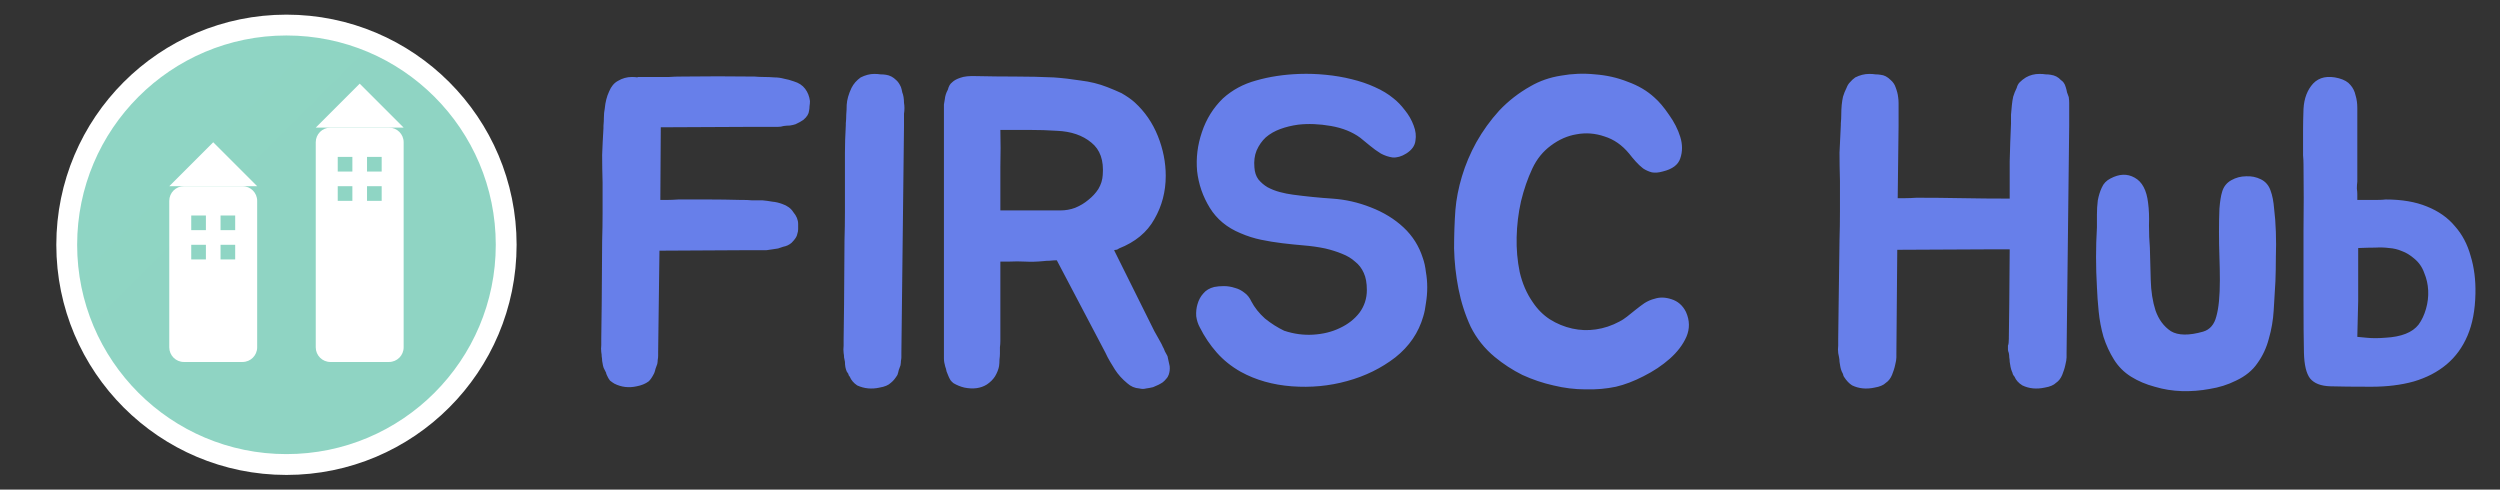 <svg width="240" height="47" viewBox="0 0 240 47" fill="none" xmlns="http://www.w3.org/2000/svg">
<rect x="0" y="0" width="240" height="47" fill="#333333" stroke="none"/>
<g clip-path="url(#clip0_3002_41)">
<path d="M77.294 8.524C77.546 8.86 77.7 9.252 77.756 9.7C77.756 9.868 77.742 10.036 77.714 10.204C77.714 10.344 77.7 10.484 77.672 10.624C77.644 10.932 77.462 11.226 77.126 11.506C76.93 11.646 76.678 11.786 76.37 11.926C76.202 11.982 76.02 12.024 75.824 12.052C75.656 12.052 75.46 12.066 75.236 12.094C75.068 12.15 74.886 12.178 74.69 12.178C74.494 12.178 74.298 12.178 74.102 12.178H72.212L63.434 12.22V12.346L63.392 19.192C63.616 19.192 63.854 19.192 64.106 19.192C64.386 19.192 64.722 19.178 65.114 19.15C66.234 19.15 67.228 19.15 68.096 19.15C68.992 19.15 69.972 19.164 71.036 19.192H71.288C71.596 19.192 71.904 19.206 72.212 19.234C72.548 19.234 72.884 19.234 73.22 19.234C73.528 19.262 73.836 19.304 74.144 19.36C74.452 19.388 74.76 19.458 75.068 19.57C75.572 19.738 75.936 20.004 76.16 20.368C76.468 20.732 76.622 21.11 76.622 21.502C76.622 21.67 76.622 21.838 76.622 22.006C76.622 22.146 76.594 22.3 76.538 22.468C76.51 22.692 76.328 22.972 75.992 23.308C75.768 23.504 75.502 23.63 75.194 23.686C75.054 23.742 74.886 23.798 74.69 23.854C74.522 23.882 74.34 23.91 74.144 23.938C73.948 23.966 73.752 23.994 73.556 24.022C73.388 24.022 73.192 24.022 72.968 24.022H71.036L63.308 24.064L63.182 33.808V34.144C63.182 34.284 63.168 34.424 63.14 34.564C63.14 34.676 63.126 34.802 63.098 34.942C63.042 35.082 62.986 35.236 62.93 35.404C62.902 35.544 62.86 35.684 62.804 35.824C62.608 36.216 62.426 36.482 62.258 36.622C61.95 36.846 61.572 37 61.124 37.084C60.368 37.252 59.654 37.168 58.982 36.832C58.842 36.748 58.702 36.65 58.562 36.538C58.45 36.398 58.352 36.23 58.268 36.034C58.212 35.922 58.184 35.838 58.184 35.782L58.058 35.53C57.974 35.39 57.918 35.25 57.89 35.11C57.862 34.942 57.834 34.788 57.806 34.648C57.806 34.508 57.792 34.368 57.764 34.228C57.764 34.088 57.75 33.948 57.722 33.808C57.694 33.584 57.694 33.36 57.722 33.136V32.464L57.764 29.188L57.806 23.14C57.834 22.244 57.848 21.334 57.848 20.41C57.848 19.486 57.848 18.534 57.848 17.554C57.82 16.546 57.806 15.65 57.806 14.866C57.834 14.082 57.876 13.228 57.932 12.304V12.094C57.96 11.786 57.974 11.506 57.974 11.254C57.974 10.974 58.002 10.694 58.058 10.414C58.114 9.798 58.254 9.252 58.478 8.776C58.674 8.3 58.954 7.964 59.318 7.768C59.738 7.516 60.186 7.39 60.662 7.39C60.886 7.39 61.068 7.404 61.208 7.432V7.39C61.712 7.39 62.118 7.39 62.426 7.39C62.734 7.39 63.028 7.39 63.308 7.39C63.588 7.39 63.896 7.39 64.232 7.39C64.568 7.362 65.016 7.348 65.576 7.348C67.816 7.32 70.028 7.32 72.212 7.348H72.422C72.73 7.376 73.038 7.39 73.346 7.39C73.682 7.39 74.018 7.404 74.354 7.432C74.662 7.432 74.97 7.474 75.278 7.558C75.586 7.614 75.894 7.698 76.202 7.81C76.678 7.95 77.042 8.188 77.294 8.524ZM80.988 32.548L81.03 29.23L81.072 23.056C81.1 22.16 81.114 21.236 81.114 20.284C81.114 19.332 81.114 18.352 81.114 17.344C81.114 16.336 81.114 15.44 81.114 14.656C81.114 13.872 81.142 12.99 81.198 12.01V11.842C81.226 11.562 81.24 11.282 81.24 11.002C81.268 10.694 81.282 10.386 81.282 10.078C81.31 9.574 81.464 9.028 81.744 8.44C81.94 8.048 82.234 7.712 82.626 7.432C83.074 7.208 83.508 7.096 83.928 7.096C84.152 7.096 84.348 7.11 84.516 7.138C84.712 7.138 84.894 7.152 85.062 7.18C85.426 7.236 85.748 7.404 86.028 7.684C86.196 7.824 86.35 8.048 86.49 8.356C86.546 8.524 86.588 8.692 86.616 8.86C86.672 9 86.714 9.154 86.742 9.322C86.77 9.518 86.784 9.7 86.784 9.868C86.812 10.036 86.826 10.204 86.826 10.372C86.826 10.568 86.812 10.75 86.784 10.918C86.784 11.058 86.784 11.212 86.784 11.38V12.094L86.532 33.892V34.312C86.532 34.396 86.518 34.508 86.49 34.648C86.49 34.76 86.476 34.9 86.448 35.068C86.392 35.208 86.336 35.362 86.28 35.53C86.252 35.67 86.21 35.824 86.154 35.992C86.07 36.132 85.972 36.272 85.86 36.412C85.776 36.524 85.664 36.636 85.524 36.748C85.3 36.972 84.936 37.126 84.432 37.21C83.676 37.378 82.962 37.308 82.29 37C81.954 36.776 81.716 36.496 81.576 36.16C81.492 36.076 81.45 35.992 81.45 35.908C81.422 35.852 81.394 35.81 81.366 35.782C81.338 35.754 81.31 35.712 81.282 35.656C81.226 35.516 81.184 35.376 81.156 35.236C81.128 35.068 81.114 34.9 81.114 34.732C81.086 34.592 81.058 34.452 81.03 34.312C81.03 34.172 81.016 34.032 80.988 33.892C80.96 33.668 80.96 33.43 80.988 33.178V32.548ZM112.289 35.152C112.317 35.432 112.289 35.698 112.205 35.95C112.149 36.118 112.065 36.258 111.953 36.37C111.869 36.482 111.757 36.594 111.617 36.706C111.365 36.874 111.057 37.028 110.693 37.168C110.469 37.224 110.245 37.266 110.021 37.294C109.825 37.35 109.615 37.35 109.391 37.294C108.943 37.266 108.551 37.098 108.215 36.79C107.739 36.398 107.347 35.964 107.039 35.488C106.899 35.264 106.745 35.012 106.577 34.732C106.409 34.452 106.255 34.158 106.115 33.85L101.453 24.988C101.229 24.988 101.005 25.002 100.781 25.03C100.557 25.03 100.333 25.044 100.109 25.072C99.521 25.128 98.961 25.142 98.429 25.114C97.925 25.086 97.393 25.086 96.833 25.114H96.035V32.716C96.035 32.94 96.021 33.15 95.993 33.346C95.993 33.542 95.993 33.752 95.993 33.976C95.993 34.116 95.979 34.298 95.951 34.522C95.951 34.746 95.937 34.956 95.909 35.152C95.853 35.46 95.727 35.782 95.531 36.118C95.335 36.426 95.069 36.692 94.733 36.916C94.145 37.28 93.431 37.378 92.591 37.21C92.227 37.126 91.877 36.986 91.541 36.79C91.429 36.706 91.331 36.608 91.247 36.496C91.163 36.356 91.093 36.216 91.037 36.076C90.981 35.936 90.925 35.796 90.869 35.656C90.841 35.488 90.799 35.334 90.743 35.194C90.659 34.914 90.617 34.648 90.617 34.396V10.54C90.617 10.372 90.617 10.204 90.617 10.036C90.645 9.84 90.673 9.672 90.701 9.532C90.729 9.224 90.827 8.916 90.995 8.608C91.079 8.272 91.219 8.034 91.415 7.894C91.583 7.726 91.835 7.586 92.171 7.474C92.535 7.334 93.053 7.278 93.725 7.306C94.985 7.334 96.231 7.348 97.463 7.348C98.695 7.348 99.927 7.376 101.159 7.432C101.971 7.488 102.825 7.586 103.721 7.726C104.645 7.838 105.499 8.048 106.283 8.356C106.787 8.552 107.249 8.748 107.669 8.944C108.201 9.252 108.621 9.546 108.929 9.826C109.909 10.722 110.651 11.8 111.155 13.06C111.659 14.32 111.911 15.594 111.911 16.882C111.911 18.394 111.547 19.78 110.819 21.04C110.119 22.3 108.985 23.238 107.417 23.854C107.361 23.91 107.277 23.952 107.165 23.98C107.081 23.98 107.011 23.994 106.955 24.022L110.819 31.792L111.197 32.464C111.253 32.576 111.323 32.702 111.407 32.842C111.491 32.982 111.561 33.122 111.617 33.262C111.701 33.402 111.771 33.556 111.827 33.724C111.911 33.892 111.995 34.046 112.079 34.186C112.163 34.578 112.233 34.9 112.289 35.152ZM101.789 20.2C102.293 20.2 102.769 20.116 103.217 19.948C103.693 19.752 104.113 19.5 104.477 19.192C104.869 18.884 105.191 18.534 105.443 18.142C105.695 17.722 105.835 17.274 105.863 16.798C105.975 15.398 105.611 14.362 104.771 13.69C103.931 12.99 102.825 12.612 101.453 12.556C100.641 12.5 99.745 12.472 98.765 12.472C97.813 12.472 96.903 12.472 96.035 12.472C96.063 13.62 96.063 14.796 96.035 16C96.035 17.176 96.035 18.576 96.035 20.2H101.789ZM136.594 24.778C136.734 25.17 136.832 25.618 136.888 26.122C136.972 26.598 137.014 27.088 137.014 27.592C137.014 28.096 136.972 28.6 136.888 29.104C136.832 29.58 136.748 30 136.636 30.364C136.188 31.932 135.292 33.248 133.948 34.312C132.604 35.348 131.064 36.104 129.328 36.58C127.62 37.056 125.842 37.224 123.994 37.084C122.174 36.944 120.55 36.482 119.122 35.698C118.226 35.194 117.456 34.578 116.812 33.85C116.168 33.122 115.622 32.31 115.174 31.414C115.006 31.106 114.894 30.756 114.838 30.364C114.81 29.944 114.852 29.552 114.964 29.188C115.076 28.796 115.258 28.46 115.51 28.18C115.762 27.872 116.112 27.662 116.56 27.55C116.84 27.494 117.148 27.466 117.484 27.466C117.848 27.466 118.198 27.522 118.534 27.634C118.87 27.718 119.178 27.872 119.458 28.096C119.738 28.292 119.962 28.572 120.13 28.936C120.438 29.524 120.872 30.07 121.432 30.574C122.02 31.05 122.636 31.442 123.28 31.75C124.204 32.058 125.128 32.184 126.052 32.128C127.004 32.072 127.858 31.862 128.614 31.498C129.398 31.134 130.028 30.644 130.504 30.028C130.98 29.384 131.218 28.656 131.218 27.844C131.218 27.172 131.12 26.626 130.924 26.206C130.728 25.758 130.448 25.394 130.084 25.114C129.748 24.806 129.328 24.554 128.824 24.358C128.348 24.162 127.816 23.994 127.228 23.854C126.556 23.714 125.87 23.616 125.17 23.56C124.498 23.504 123.812 23.434 123.112 23.35C122.412 23.266 121.726 23.154 121.054 23.014C120.382 22.874 119.724 22.664 119.08 22.384C117.792 21.852 116.812 21.04 116.14 19.948C115.468 18.856 115.062 17.68 114.922 16.42C114.81 15.16 114.964 13.914 115.384 12.682C115.804 11.422 116.476 10.344 117.4 9.448C118.296 8.636 119.36 8.062 120.592 7.726C121.852 7.362 123.238 7.152 124.75 7.096C125.59 7.068 126.43 7.096 127.27 7.18C128.138 7.264 128.964 7.404 129.748 7.6C130.56 7.796 131.302 8.048 131.974 8.356C132.674 8.664 133.276 9.028 133.78 9.448C134.144 9.728 134.508 10.106 134.872 10.582C135.236 11.03 135.516 11.52 135.712 12.052C135.908 12.556 135.964 13.046 135.88 13.522C135.824 13.998 135.53 14.404 134.998 14.74C134.55 15.02 134.116 15.146 133.696 15.118C133.304 15.062 132.926 14.936 132.562 14.74C132.198 14.516 131.848 14.264 131.512 13.984C131.176 13.704 130.868 13.452 130.588 13.228C129.832 12.668 128.894 12.29 127.774 12.094C126.654 11.898 125.604 11.856 124.624 11.968C124.008 12.052 123.434 12.192 122.902 12.388C122.37 12.584 121.908 12.85 121.516 13.186C121.152 13.522 120.858 13.942 120.634 14.446C120.438 14.922 120.368 15.468 120.424 16.084C120.452 16.532 120.578 16.91 120.802 17.218C121.054 17.526 121.348 17.778 121.684 17.974C122.048 18.17 122.44 18.324 122.86 18.436C123.28 18.548 123.7 18.632 124.12 18.688C125.38 18.856 126.64 18.982 127.9 19.066C129.16 19.15 130.392 19.43 131.596 19.906C132.828 20.382 133.878 21.026 134.746 21.838C135.614 22.65 136.23 23.63 136.594 24.778ZM161.852 29.944C162.216 30.756 162.23 31.554 161.894 32.338C161.558 33.094 161.026 33.794 160.298 34.438C159.57 35.082 158.73 35.642 157.778 36.118C156.854 36.594 155.972 36.93 155.132 37.126C154.208 37.322 153.228 37.406 152.192 37.378C151.184 37.378 150.162 37.252 149.126 37C148.118 36.776 147.124 36.44 146.144 35.992C145.192 35.516 144.31 34.942 143.498 34.27C142.518 33.458 141.748 32.492 141.188 31.372C140.656 30.224 140.264 29.006 140.012 27.718C139.76 26.43 139.62 25.142 139.592 23.854C139.592 22.538 139.634 21.306 139.718 20.158C139.802 19.122 140.012 18.044 140.348 16.924C140.684 15.804 141.146 14.712 141.734 13.648C142.35 12.556 143.078 11.548 143.918 10.624C144.786 9.7 145.794 8.916 146.942 8.272C147.81 7.768 148.776 7.432 149.84 7.264C150.932 7.068 152.024 7.026 153.116 7.138C154.236 7.222 155.286 7.46 156.266 7.852C157.274 8.216 158.128 8.72 158.828 9.364C159.276 9.756 159.738 10.302 160.214 11.002C160.718 11.702 161.082 12.416 161.306 13.144C161.53 13.872 161.53 14.558 161.306 15.202C161.11 15.818 160.55 16.238 159.626 16.462C159.234 16.574 158.884 16.602 158.576 16.546C158.268 16.462 157.988 16.336 157.736 16.168C157.484 15.972 157.246 15.748 157.022 15.496C156.798 15.244 156.588 14.992 156.392 14.74C155.72 13.928 154.936 13.382 154.04 13.102C153.144 12.794 152.248 12.724 151.352 12.892C150.484 13.032 149.658 13.396 148.874 13.984C148.118 14.544 147.53 15.272 147.11 16.168C146.662 17.12 146.298 18.17 146.018 19.318C145.766 20.438 145.626 21.586 145.598 22.762C145.57 23.91 145.668 25.03 145.892 26.122C146.144 27.214 146.564 28.18 147.152 29.02C147.6 29.692 148.146 30.238 148.79 30.658C149.462 31.078 150.176 31.372 150.932 31.54C151.688 31.708 152.444 31.736 153.2 31.624C153.984 31.512 154.74 31.26 155.468 30.868C155.692 30.756 155.93 30.602 156.182 30.406C156.462 30.182 156.742 29.958 157.022 29.734C157.302 29.51 157.582 29.3 157.862 29.104C158.17 28.908 158.492 28.768 158.828 28.684C159.332 28.516 159.878 28.53 160.466 28.726C161.082 28.922 161.544 29.328 161.852 29.944ZM198.601 9.322C198.629 9.518 198.643 9.7 198.643 9.868C198.643 10.036 198.643 10.204 198.643 10.372V12.094L198.391 33.892V34.312C198.391 34.48 198.349 34.732 198.265 35.068C198.237 35.208 198.195 35.362 198.139 35.53C198.083 35.67 198.027 35.824 197.971 35.992C197.831 36.328 197.635 36.58 197.383 36.748C197.159 36.972 196.795 37.126 196.291 37.21C195.507 37.378 194.793 37.308 194.149 37C193.785 36.776 193.533 36.496 193.393 36.16C193.337 36.104 193.281 36.02 193.225 35.908C193.225 35.852 193.197 35.768 193.141 35.656C193.085 35.516 193.043 35.376 193.015 35.236C192.987 35.068 192.959 34.9 192.931 34.732C192.931 34.592 192.917 34.452 192.889 34.312C192.889 34.172 192.875 34.032 192.847 33.892C192.791 33.752 192.763 33.64 192.763 33.556C192.763 33.444 192.763 33.318 192.763 33.178C192.819 33.066 192.847 32.856 192.847 32.548L192.889 29.23L192.931 23.938H190.663L182.137 23.98L182.053 33.892V34.312C182.053 34.48 182.011 34.732 181.927 35.068C181.899 35.208 181.857 35.362 181.801 35.53C181.745 35.67 181.689 35.824 181.633 35.992C181.493 36.328 181.297 36.58 181.045 36.748C180.821 36.972 180.457 37.126 179.953 37.21C179.169 37.378 178.455 37.308 177.811 37C177.531 36.832 177.265 36.552 177.013 36.16C176.957 36.048 176.929 35.964 176.929 35.908L176.803 35.656C176.747 35.516 176.705 35.376 176.677 35.236C176.649 35.068 176.621 34.9 176.593 34.732C176.593 34.592 176.579 34.452 176.551 34.312C176.523 34.172 176.495 34.032 176.467 33.892C176.439 33.668 176.439 33.43 176.467 33.178V32.548L176.509 29.23L176.593 23.056C176.621 22.16 176.635 21.236 176.635 20.284C176.635 19.332 176.635 18.352 176.635 17.344C176.607 16.336 176.593 15.44 176.593 14.656C176.621 13.872 176.663 12.99 176.719 12.01V11.842C176.747 11.562 176.761 11.282 176.761 11.002C176.761 10.694 176.775 10.386 176.803 10.078C176.831 9.798 176.873 9.532 176.929 9.28C177.013 9 177.125 8.72 177.265 8.44C177.349 8.216 177.461 8.034 177.601 7.894C177.741 7.726 177.909 7.572 178.105 7.432C178.553 7.208 179.001 7.096 179.449 7.096C179.673 7.096 179.869 7.11 180.037 7.138C180.205 7.138 180.373 7.152 180.541 7.18C180.877 7.208 181.199 7.376 181.507 7.684C181.731 7.88 181.885 8.104 181.969 8.356C182.109 8.72 182.193 9.042 182.221 9.322C182.249 9.518 182.263 9.7 182.263 9.868C182.263 10.036 182.263 10.204 182.263 10.372V12.094L182.179 19.024C182.403 19.024 182.655 19.024 182.935 19.024C183.243 19.024 183.593 19.01 183.985 18.982C185.441 18.982 186.883 18.996 188.311 19.024C189.767 19.052 191.293 19.066 192.889 19.066H192.931C192.931 17.806 192.931 16.602 192.931 15.454C192.959 14.306 193.001 13.102 193.057 11.842C193.057 11.562 193.057 11.282 193.057 11.002C193.085 10.694 193.113 10.386 193.141 10.078C193.169 9.798 193.211 9.532 193.267 9.28C193.351 9 193.463 8.72 193.603 8.44C193.659 8.216 193.757 8.034 193.897 7.894C194.065 7.726 194.261 7.572 194.485 7.432C194.877 7.208 195.311 7.096 195.787 7.096C196.011 7.096 196.207 7.11 196.375 7.138C196.571 7.138 196.739 7.152 196.879 7.18C197.271 7.236 197.593 7.404 197.845 7.684C198.069 7.824 198.223 8.048 198.307 8.356C198.363 8.524 198.405 8.692 198.433 8.86C198.489 9 198.545 9.154 198.601 9.322ZM218.441 27.004C218.385 27.928 218.329 28.866 218.273 29.818C218.217 30.742 218.063 31.638 217.811 32.506C217.587 33.374 217.223 34.158 216.719 34.858C216.243 35.558 215.557 36.118 214.661 36.538C213.877 36.93 213.037 37.196 212.141 37.336C211.245 37.504 210.349 37.574 209.453 37.546C208.557 37.518 207.689 37.378 206.849 37.126C206.009 36.902 205.253 36.58 204.581 36.16C203.909 35.74 203.363 35.194 202.943 34.522C202.523 33.85 202.187 33.122 201.935 32.338C201.711 31.554 201.557 30.742 201.473 29.902C201.389 29.062 201.333 28.278 201.305 27.55C201.193 25.618 201.193 23.714 201.305 21.838C201.305 21.474 201.305 21.068 201.305 20.62C201.305 20.144 201.333 19.682 201.389 19.234C201.473 18.786 201.599 18.38 201.767 18.016C201.935 17.624 202.215 17.33 202.607 17.134C203.447 16.686 204.217 16.658 204.917 17.05C205.645 17.442 206.079 18.254 206.219 19.486C206.303 20.13 206.331 20.844 206.303 21.628C206.303 22.412 206.331 23.126 206.387 23.77C206.415 24.722 206.443 25.758 206.471 26.878C206.499 27.97 206.653 28.95 206.933 29.818C207.241 30.686 207.731 31.344 208.403 31.792C209.103 32.212 210.139 32.226 211.511 31.834C212.155 31.638 212.575 31.148 212.771 30.364C212.995 29.58 213.107 28.418 213.107 26.878C213.107 26.206 213.093 25.464 213.065 24.652C213.037 23.84 213.023 23.042 213.023 22.258C213.023 21.446 213.037 20.704 213.065 20.032C213.121 19.332 213.205 18.8 213.317 18.436C213.457 17.932 213.751 17.554 214.199 17.302C214.647 17.05 215.123 16.924 215.627 16.924C216.131 16.896 216.607 16.994 217.055 17.218C217.503 17.442 217.811 17.806 217.979 18.31C218.147 18.758 218.259 19.332 218.315 20.032C218.399 20.704 218.455 21.446 218.483 22.258C218.511 23.042 218.511 23.854 218.483 24.694C218.483 25.506 218.469 26.276 218.441 27.004ZM221.136 10.456C221.192 9.448 221.5 8.636 222.06 8.02C222.648 7.404 223.474 7.236 224.538 7.516C225.042 7.656 225.406 7.866 225.63 8.146C225.882 8.426 226.05 8.762 226.134 9.154C226.246 9.518 226.302 9.924 226.302 10.372C226.302 10.792 226.302 11.212 226.302 11.632V17.428C226.274 17.652 226.26 17.876 226.26 18.1C226.288 18.296 226.302 18.478 226.302 18.646V19.192H227.352C227.66 19.192 227.954 19.192 228.234 19.192C228.542 19.192 228.808 19.178 229.032 19.15C230.572 19.15 231.888 19.374 232.98 19.822C234.1 20.27 234.996 20.9 235.668 21.712C236.368 22.496 236.872 23.448 237.18 24.568C237.516 25.66 237.67 26.864 237.642 28.18C237.614 29.748 237.362 31.092 236.886 32.212C236.41 33.332 235.738 34.256 234.87 34.984C234.002 35.712 232.952 36.258 231.72 36.622C230.516 36.958 229.158 37.126 227.646 37.126C225.91 37.126 224.594 37.112 223.698 37.084C222.802 37.056 222.158 36.804 221.766 36.328C221.402 35.852 221.206 35.026 221.178 33.85C221.15 32.674 221.136 30.952 221.136 28.684C221.136 26.5 221.136 24.344 221.136 22.216C221.164 20.088 221.164 17.946 221.136 15.79C221.136 15.51 221.122 15.216 221.094 14.908C221.094 14.6 221.094 14.25 221.094 13.858C221.094 13.466 221.094 13.004 221.094 12.472C221.094 11.912 221.108 11.24 221.136 10.456ZM228.99 32.422C230.53 32.338 231.594 31.918 232.182 31.162C232.49 30.742 232.728 30.238 232.896 29.65C233.064 29.062 233.134 28.474 233.106 27.886C233.078 27.298 232.952 26.738 232.728 26.206C232.532 25.646 232.21 25.184 231.762 24.82C231.37 24.484 230.978 24.246 230.586 24.106C230.194 23.938 229.788 23.84 229.368 23.812C228.948 23.756 228.5 23.742 228.024 23.77C227.548 23.77 227.002 23.784 226.386 23.812V28.852L226.302 32.338C226.582 32.366 226.876 32.394 227.184 32.422C227.716 32.478 228.318 32.478 228.99 32.422Z" fill="#677FEA"/>
<g clip-path="url(#clip1_3002_41)">
<path d="M27.5 44.594C39.15 44.594 48.594 35.15 48.594 23.5C48.594 11.85 39.15 2.406 27.5 2.406C15.85 2.406 6.406 11.85 6.406 23.5C6.406 35.15 15.85 44.594 27.5 44.594Z" fill="url(#paint0_linear_3002_41)" stroke="white" stroke-width="2"/>
<path d="M23.281 17.875H17.656C16.88 17.875 16.25 18.505 16.25 19.281V33.344C16.25 34.12 16.88 34.75 17.656 34.75H23.281C24.058 34.75 24.688 34.12 24.688 33.344V19.281C24.688 18.505 24.058 17.875 23.281 17.875Z" fill="white"/>
<path d="M37.344 12.25H31.719C30.942 12.25 30.312 12.88 30.312 13.656V33.344C30.312 34.12 30.942 34.75 31.719 34.75H37.344C38.12 34.75 38.75 34.12 38.75 33.344V13.656C38.75 12.88 38.12 12.25 37.344 12.25Z" fill="white"/>
<path d="M19.766 20.688H18.359V22.094H19.766V20.688Z" fill="#8fd5c4"/>
<path d="M22.578 20.688H21.172V22.094H22.578V20.688Z" fill="#8fd5c4"/>
<path d="M19.766 23.5H18.359V24.906H19.766V23.5Z" fill="#8fd5c4"/>
<path d="M22.578 23.5H21.172V24.906H22.578V23.5Z" fill="#8fd5c4"/>
<path d="M33.828 15.062H32.422V16.469H33.828V15.062Z" fill="#8fd5c4"/>
<path d="M36.641 15.062H35.234V16.469H36.641V15.062Z" fill="#8fd5c4"/>
<path d="M33.828 17.875H32.422V19.281H33.828V17.875Z" fill="#8fd5c4"/>
<path d="M36.641 17.875H35.234V19.281H36.641V17.875Z" fill="#8fd5c4"/>
<path d="M16.25 17.875L20.469 13.656L24.688 17.875H16.25Z" fill="white"/>
<path d="M30.312 12.25L34.531 8.031L38.75 12.25H30.312Z" fill="white"/>
</g>
</g>
<defs>
<linearGradient id="paint0_linear_3002_41" x1="6.406" y1="2.406" x2="4225.16" y2="4221.16" gradientUnits="userSpaceOnUse">
<stop stop-color="#8fd5c4"/>
<stop offset="1" stop-color="#ae4d1d"/>
</linearGradient>
<clipPath id="clip0_3002_41">
<rect width="240" height="47" fill="white"/>
</clipPath>
<clipPath id="clip1_3002_41">
<rect width="45" height="45" fill="white" transform="translate(5 1)"/>
</clipPath>
</defs>
</svg>
